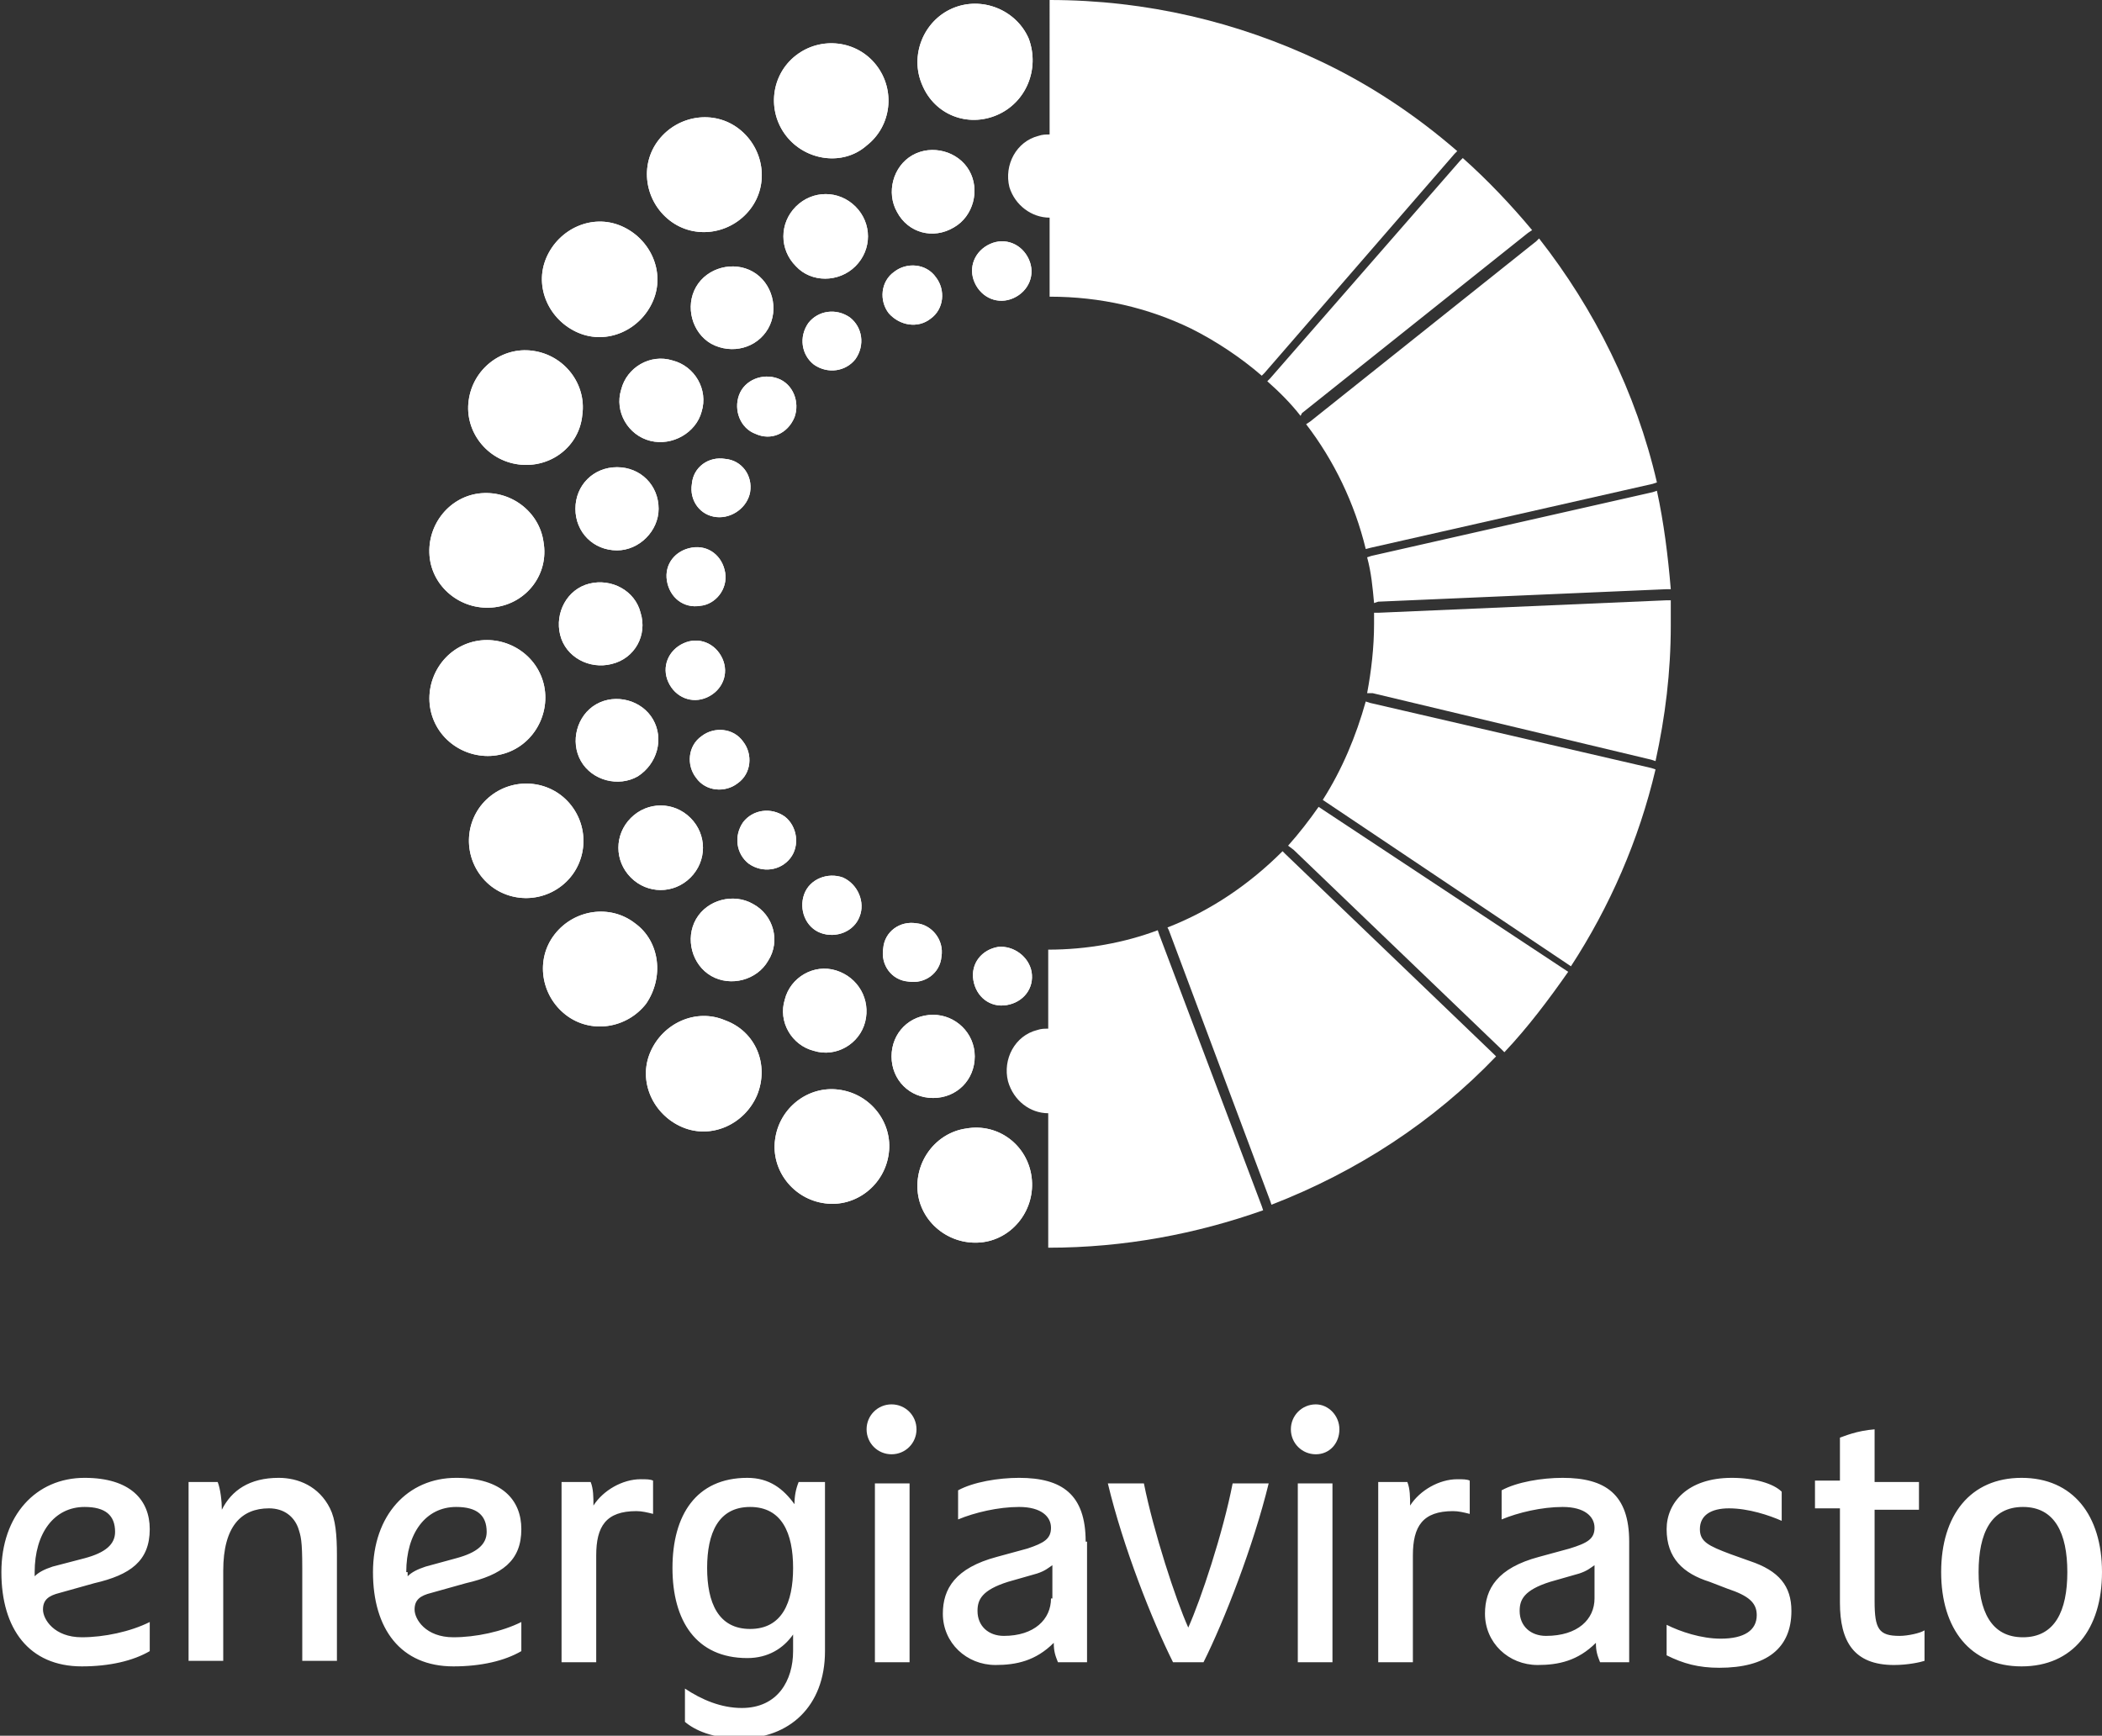 <svg xmlns="http://www.w3.org/2000/svg" viewBox="0 0 151.6 125.2"><rect x="0" y="0" width="151.6" height="125.2" fill="#333333" stroke="none"/><path fill="#FFF" d="M6.8 114.2c2.6-.6 4-1.6 4-3.9 0-2.1-1.4-3.7-4.7-3.7-3.5 0-6 2.7-6 6.8s2 6.8 5.8 6.8c2 0 3.7-.4 4.9-1.1V117c-1.4.7-3.3 1.1-4.9 1.1-2 0-2.8-1.3-2.8-2s.4-1 1.2-1.2l2.5-.7zm-4.3-.8c0-2.8 1.4-4.7 3.6-4.7 1.5 0 2.2.6 2.2 1.8 0 .9-.7 1.5-2.2 1.9l-2.3.6c-.6.2-1 .4-1.3.7v-.3zm17.6-6.8c-2.1 0-3.4.9-4.1 2.3 0-.6-.1-1.5-.3-2h-2.1v12.9h2.5v-6.5c0-3.2 1.3-4.5 3.3-4.5 1.1 0 1.8.6 2.1 1.4.2.6.3.9.3 2.9v6.7h2.5v-7.6c0-1.5-.1-2.6-.5-3.4-.8-1.6-2.3-2.2-3.7-2.2m13.5 7.6c2.6-.6 4-1.6 4-3.9 0-2.1-1.4-3.7-4.7-3.7-3.5 0-6 2.7-6 6.8s2 6.8 5.8 6.8c2 0 3.7-.4 4.9-1.1V117c-1.4.7-3.3 1.1-4.9 1.1-2 0-2.8-1.3-2.8-2s.4-1 1.2-1.2l2.5-.7zm-4.3-.8c0-2.8 1.4-4.7 3.6-4.7 1.5 0 2.2.6 2.2 1.8 0 .9-.7 1.5-2.2 1.9l-2.2.6c-.6.2-1 .4-1.3.7v-.3zm11.2 6.5H43v-7.7c0-2.1.7-3.2 2.9-3.2.4 0 .8.1 1.2.2v-2.4c-.2-.1-.5-.1-.9-.1-1.3 0-2.7.8-3.4 1.9 0-.6 0-1.2-.2-1.7h-2.1v13zm19.2-13h-2.1c-.2.5-.3 1-.3 1.6-.8-1.1-1.8-1.9-3.4-1.9-3.7 0-5.4 2.7-5.4 6.5s1.7 6.5 5.4 6.5c1.5 0 2.6-.7 3.3-1.7v1.2c0 2.1-1.1 4.1-3.7 4.1-1.5 0-2.9-.6-4.1-1.4v2.4c.7.6 2 1.2 4 1.2 3.5 0 6.1-2.3 6.1-6.3v-12.2zm-2.5 6.2c0 2.5-.8 4.4-3.1 4.4s-3.1-1.9-3.1-4.4.8-4.4 3.1-4.4 3.1 1.9 3.1 4.4m5.9 6.8h2.5V107h-2.5v12.9zm-.6-16.8c0 1 .8 1.8 1.8 1.8s1.8-.8 1.8-1.8-.8-1.8-1.8-1.8-1.8.8-1.8 1.8m15.8 8.1c0-3.4-1.7-4.6-4.8-4.6-1.5 0-3.3.3-4.4.9v2.1c1.2-.5 2.9-.9 4.4-.9 1.6 0 2.3.7 2.3 1.5s-.5 1.1-1.7 1.5l-2.2.6c-3 .8-3.9 2.3-3.9 4.1 0 2.1 1.7 3.7 3.8 3.7 1.5 0 2.9-.3 4.2-1.6 0 .6.1.9.3 1.4h2.1v-8.7zm-2.5 4.1c0 1.5-1.2 2.7-3.4 2.7-1.1 0-1.9-.7-1.9-1.8 0-.8.3-1.5 2.2-2.1l2.1-.6c.6-.2.8-.4 1.1-.6v2.4zm11 4.6c1.5-3 3.6-8.4 4.7-12.9h-2.6c-.7 3.6-2.3 8.4-3.2 10.4-.9-2-2.5-6.9-3.2-10.4h-2.6c1.1 4.6 3.2 9.9 4.7 12.9h2.2zm6.8 0h2.5V107h-2.5v12.9zm-.5-16.8c0 1 .8 1.8 1.8 1.8s1.7-.8 1.7-1.8-.8-1.8-1.7-1.8c-1 0-1.8.8-1.8 1.8m6.3 16.8h2.5v-7.7c0-2.1.7-3.2 2.9-3.2.4 0 .8.1 1.2.2v-2.4c-.2-.1-.5-.1-.9-.1-1.3 0-2.7.8-3.4 1.9 0-.6 0-1.2-.2-1.7h-2.1v13zm18.1-8.7c0-3.4-1.7-4.6-4.8-4.6-1.5 0-3.3.3-4.4.9v2.1c1.2-.5 2.9-.9 4.4-.9 1.6 0 2.3.7 2.3 1.5s-.5 1.1-1.8 1.5l-2.2.6c-3 .8-3.9 2.3-3.9 4.1 0 2.1 1.7 3.7 3.8 3.7 1.5 0 2.9-.3 4.2-1.6 0 .6.1.9.3 1.4h2.1v-8.7zm-2.5 4.1c0 1.5-1.2 2.7-3.5 2.7-1.1 0-1.9-.7-1.9-1.8 0-.8.3-1.5 2.2-2.1l2.1-.6c.6-.2.8-.4 1.1-.6v2.4zm9.9-8.7c-3.2 0-4.7 1.8-4.7 3.7 0 2.1 1.2 3.2 3.1 3.8l1.3.5c1.5.5 2.1 1 2.1 1.9 0 1.1-.9 1.7-2.6 1.7-1.4 0-2.9-.5-3.9-1v2.2c1.2.6 2.3.9 3.8.9 3.4 0 5.2-1.4 5.2-4.1 0-1.8-.9-2.9-3-3.6l-1.4-.5c-1.6-.6-2.2-.9-2.2-1.8 0-1 .8-1.5 2.1-1.5 1.4 0 2.9.5 3.8.9v-2.1c-.6-.6-2-1-3.6-1m7.8 9c0 2.8 1 4.5 3.9 4.5 1 0 1.9-.2 2.2-.3v-2.2c-.3.2-1.2.4-1.8.4-1.5 0-1.8-.5-1.8-2.5v-6.6h3.2v-2h-3.2v-3.8c-1.3.1-2.2.5-2.5.6v3.1h-1.8v2h1.8v6.8zm16.4-2.2c0 2.8-.9 4.7-3.2 4.7-2.3 0-3.2-1.9-3.2-4.7 0-2.8.9-4.7 3.2-4.7 2.3 0 3.2 1.9 3.2 4.7m2.5 0c0-4.1-2.1-6.8-5.8-6.8-3.7 0-5.8 2.7-5.8 6.8s2.1 6.8 5.8 6.8c3.7 0 5.8-2.7 5.8-6.8M66.5 6.1c-.9-2.1.1-4.6 2.2-5.5 2.1-.9 4.6.1 5.5 2.2.8 2.2-.2 4.6-2.3 5.5-2.1.9-4.5 0-5.4-2.2M56.7 9.8c-1.4-1.8-1.1-4.4.7-5.8s4.4-1.1 5.8.7c1.4 1.8 1.1 4.4-.7 5.8-1.7 1.5-4.4 1.1-5.8-.7M48.3 15.9c-1.8-1.4-2.2-4-.8-5.8 1.4-1.8 4-2.2 5.8-.8 1.8 1.4 2.2 4 .8 5.8-1.4 1.8-4 2.2-5.8.8M41.7 24c-2.1-.9-3.2-3.3-2.3-5.4.9-2.1 3.3-3.2 5.4-2.3 2.1.9 3.2 3.3 2.3 5.4-.9 2.1-3.3 3.2-5.4 2.3M37.4 33.5c-2.3-.3-3.9-2.4-3.6-4.6.3-2.3 2.4-3.9 4.6-3.6 2.3.3 3.9 2.4 3.6 4.6-.2 2.3-2.3 3.9-4.6 3.6M35.7 43.8c-2.3.3-4.4-1.3-4.7-3.5-.3-2.3 1.3-4.4 3.5-4.7 2.3-.3 4.4 1.3 4.7 3.5.4 2.3-1.2 4.4-3.5 4.7M36.8 54.2c-2.1.9-4.6-.1-5.5-2.2-.9-2.1.1-4.6 2.2-5.5 2.1-.9 4.6.1 5.5 2.2.9 2.1-.1 4.6-2.2 5.5M40.5 63.9c-1.8 1.4-4.4 1.1-5.8-.7-1.4-1.8-1.1-4.4.7-5.8 1.8-1.4 4.4-1.1 5.8.7 1.4 1.8 1.1 4.4-.7 5.8M46.6 72.4c-1.4 1.8-4 2.2-5.8.8-1.8-1.4-2.2-4-.8-5.8 1.4-1.8 4-2.2 5.8-.8 1.8 1.3 2.1 3.9.8 5.8M54.6 79c-.9 2.1-3.3 3.2-5.4 2.3-2.1-.9-3.2-3.3-2.3-5.4.9-2.1 3.3-3.2 5.4-2.3 2.2.8 3.2 3.2 2.3 5.4M64.1 83.2c-.3 2.3-2.4 3.9-4.6 3.6-2.3-.3-3.9-2.4-3.6-4.6.3-2.3 2.4-3.9 4.6-3.6 2.3.3 3.9 2.4 3.6 4.6M74.4 84.9c.3 2.3-1.3 4.4-3.5 4.7-2.3.3-4.4-1.3-4.7-3.5-.3-2.3 1.3-4.4 3.5-4.7 2.3-.4 4.4 1.2 4.7 3.5M64.7 15.3c-.8-1.4-.3-3.3 1.1-4.1 1.4-.8 3.3-.3 4.1 1.1.8 1.4.3 3.3-1.1 4.1-1.5.9-3.3.4-4.1-1.1M57.4 19.2c-1.2-1.2-1.2-3.1 0-4.3 1.2-1.2 3.1-1.2 4.3 0 1.2 1.2 1.2 3.1 0 4.3-1.2 1.2-3.2 1.2-4.3 0M51.3 24.8c-1.4-.8-1.9-2.7-1.1-4.1.8-1.4 2.7-1.9 4.1-1.1 1.4.8 1.9 2.7 1.1 4.1-.8 1.4-2.6 1.9-4.1 1.1M46.9 31.8c-1.6-.4-2.6-2.1-2.1-3.7.4-1.6 2.1-2.6 3.7-2.1 1.6.4 2.6 2.1 2.1 3.7-.4 1.5-2.1 2.5-3.7 2.1M44.5 39.7c-1.7 0-3-1.3-3-3s1.3-3 3-3 3 1.3 3 3c0 1.6-1.4 3-3 3M44.1 47.9c-1.6.4-3.3-.5-3.7-2.1-.4-1.6.5-3.3 2.1-3.7 1.6-.4 3.3.5 3.7 2.1.5 1.6-.4 3.3-2.1 3.7M46 56c-1.4.8-3.3.3-4.1-1.1-.8-1.4-.3-3.3 1.1-4.1 1.4-.8 3.3-.3 4.1 1.1.8 1.4.3 3.2-1.1 4.1M49.8 63.3c-1.2 1.2-3.1 1.2-4.3 0-1.2-1.2-1.2-3.1 0-4.3 1.2-1.2 3.1-1.2 4.3 0 1.2 1.2 1.2 3.1 0 4.3M55.4 69.3c-.8 1.4-2.7 1.9-4.1 1.1s-1.9-2.7-1.1-4.1c.8-1.4 2.7-1.9 4.1-1.1 1.5.8 2 2.7 1.1 4.1M62.4 73.7c-.4 1.6-2.1 2.6-3.7 2.1-1.6-.4-2.6-2.1-2.1-3.7.4-1.6 2.1-2.6 3.7-2.1s2.5 2.1 2.1 3.7M70.3 76.2c0 1.7-1.3 3-3 3s-3-1.3-3-3 1.3-3 3-3c1.6 0 3 1.3 3 3M70.3 20.4c-.5-1.1 0-2.3 1.1-2.8s2.3 0 2.8 1.1 0 2.3-1.1 2.8-2.3 0-2.8-1.1M64.1 22.6c-.7-.9-.6-2.3.4-3 .9-.7 2.3-.6 3 .4.7.9.6 2.3-.4 3-.9.7-2.2.5-3-.4M58.7 26.3c-.9-.7-1.1-2-.4-3 .7-.9 2-1.1 3-.4.9.7 1.1 2 .4 3-.7.9-2 1.1-3 .4M54.5 31.3c-1.1-.4-1.6-1.7-1.2-2.8.4-1.1 1.7-1.6 2.8-1.2 1.1.4 1.6 1.7 1.2 2.8-.5 1.2-1.7 1.7-2.8 1.2M51.7 37.3c-1.2-.1-2-1.2-1.8-2.4.1-1.2 1.2-2 2.4-1.8 1.2.1 2 1.2 1.8 2.4-.2 1.1-1.3 1.9-2.4 1.8M50.5 43.7c-1.2.2-2.2-.6-2.4-1.8-.2-1.2.6-2.2 1.8-2.4 1.2-.2 2.2.6 2.4 1.8.2 1.2-.7 2.3-1.8 2.4M51 50.3c-1.1.5-2.3 0-2.8-1.1s0-2.3 1.1-2.8 2.3 0 2.8 1.1 0 2.3-1.1 2.8M53.2 56.5c-.9.7-2.3.6-3-.4-.7-.9-.6-2.3.4-3 .9-.7 2.3-.6 3 .4.7.9.6 2.3-.4 3M57 61.9c-.7.9-2 1.1-3 .4-.9-.7-1.1-2-.4-3 .7-.9 2-1.1 3-.4.9.7 1.1 2.1.4 3M62 66.1c-.4 1.1-1.7 1.6-2.8 1.2-1.1-.4-1.6-1.7-1.2-2.8.4-1.1 1.7-1.6 2.8-1.2 1.1.5 1.6 1.8 1.2 2.8M67.9 69c-.1 1.2-1.2 2-2.4 1.8-1.2-.1-2-1.2-1.8-2.4.1-1.2 1.2-2 2.4-1.8 1.1.1 2 1.2 1.8 2.4M74.4 70.1c.2 1.2-.6 2.2-1.8 2.4-1.2.2-2.2-.6-2.4-1.8-.2-1.2.6-2.2 1.8-2.4 1.1-.1 2.2.7 2.4 1.8M93.8 30c-.7-.9-1.5-1.7-2.4-2.5l.2-.2 13.7-15.7.2-.2c1.8 1.6 3.5 3.4 5 5.2l-.3.2-16.3 13-.1.2zM99.1 43.5c-.1-1.1-.2-2.2-.5-3.3l.3-.1 20.3-4.6.3-.1c.5 2.3.8 4.7 1 7.1h-.3l-20.8.9-.3.1z"/><path fill="#FFF" d="M72.7 78c-.4-1.6.5-3.3 2.1-3.7.3-.1.5-.1.8-.1v-5.7c2.8 0 5.5-.5 7.9-1.4l.1.3L91 87l.1.3C86.3 89 81.1 90 75.6 90v-9.7c-1.3 0-2.5-.9-2.9-2.3M91 27.1c-1.5-1.3-3.3-2.5-5.1-3.4-3.1-1.5-6.5-2.3-10.2-2.3v-5.7c-1.3 0-2.5-.9-2.9-2.2-.4-1.6.5-3.3 2.1-3.7.3-.1.5-.1.8-.1V0c7 0 13.6 1.6 19.5 4.4 3.6 1.7 6.9 3.9 9.9 6.5l-.2.2-13.7 15.8-.2.2zM98.5 39.6c-.8-3.3-2.3-6.4-4.3-9l.3-.2 16.3-13 .2-.2c4 5.1 7 11.1 8.5 17.6l-.3.1-20.3 4.6-.4.1zM98.6 50c.3-1.6.5-3.3.5-5v-.8h.3l20.8-.9h.3v1.8c0 3.4-.4 6.6-1.1 9.8l-.3-.1L99 50h-.4zM95.4 57.7c1.4-2.2 2.4-4.6 3.1-7.1l.3.1 20.3 4.7.3.1c-1.2 5.1-3.3 9.9-6.1 14.2l-.3-.2-17.3-11.6-.3-.2zM92.9 61c.8-.9 1.5-1.8 2.2-2.8l.3.2 17.4 11.5.3.2c-1.4 2-2.9 4-4.6 5.8l-.2-.2-15-14.4-.4-.3zM84.2 66.9c3.1-1.2 5.9-3.1 8.3-5.5l.2.2 15 14.4.2.2c-4.5 4.7-10 8.3-16.2 10.7l-.1-.3-7.3-19.5-.1-.2z"/><path fill="#FFF" d="M66.5 6.1c-.9-2.1.1-4.6 2.2-5.5 2.1-.9 4.6.1 5.5 2.2.8 2.2-.2 4.6-2.3 5.5-2.1.9-4.5 0-5.4-2.2M56.7 9.8c-1.4-1.8-1.1-4.4.7-5.8s4.4-1.1 5.8.7c1.4 1.8 1.1 4.4-.7 5.8-1.7 1.5-4.4 1.1-5.8-.7M48.3 15.9c-1.8-1.4-2.2-4-.8-5.8 1.4-1.8 4-2.2 5.8-.8 1.8 1.4 2.2 4 .8 5.8-1.4 1.8-4 2.2-5.8.8M41.7 24c-2.1-.9-3.2-3.3-2.3-5.4.9-2.1 3.3-3.2 5.4-2.3 2.1.9 3.2 3.3 2.3 5.4-.9 2.1-3.3 3.2-5.4 2.3M37.4 33.5c-2.3-.3-3.9-2.4-3.6-4.6.3-2.3 2.4-3.9 4.6-3.6 2.3.3 3.9 2.4 3.6 4.6-.2 2.3-2.3 3.9-4.6 3.6M35.7 43.8c-2.3.3-4.4-1.3-4.7-3.5-.3-2.3 1.3-4.4 3.5-4.7 2.3-.3 4.4 1.3 4.7 3.5.4 2.3-1.2 4.4-3.5 4.7M36.8 54.2c-2.1.9-4.6-.1-5.5-2.2-.9-2.1.1-4.6 2.2-5.5 2.1-.9 4.6.1 5.5 2.2.9 2.1-.1 4.6-2.2 5.5M40.5 63.9c-1.8 1.4-4.4 1.1-5.8-.7-1.4-1.8-1.1-4.4.7-5.8 1.8-1.4 4.4-1.1 5.8.7 1.4 1.8 1.1 4.4-.7 5.8M46.6 72.4c-1.4 1.8-4 2.2-5.8.8-1.8-1.4-2.2-4-.8-5.8 1.4-1.8 4-2.2 5.8-.8 1.8 1.3 2.1 3.9.8 5.8M54.6 79c-.9 2.1-3.3 3.2-5.4 2.3-2.1-.9-3.2-3.3-2.3-5.4.9-2.1 3.3-3.2 5.4-2.3 2.2.8 3.2 3.2 2.3 5.4M64.1 83.2c-.3 2.3-2.4 3.9-4.6 3.6-2.3-.3-3.9-2.4-3.6-4.6.3-2.3 2.4-3.9 4.6-3.6 2.3.3 3.9 2.4 3.6 4.6M74.4 84.9c.3 2.3-1.3 4.4-3.5 4.7-2.3.3-4.4-1.3-4.7-3.5-.3-2.3 1.3-4.4 3.5-4.7 2.3-.4 4.4 1.2 4.7 3.5M64.7 15.3c-.8-1.4-.3-3.3 1.1-4.1 1.4-.8 3.3-.3 4.1 1.1.8 1.4.3 3.3-1.1 4.1-1.5.9-3.3.4-4.1-1.1M57.4 19.2c-1.2-1.2-1.2-3.1 0-4.3 1.2-1.2 3.1-1.2 4.3 0 1.2 1.2 1.2 3.1 0 4.3-1.2 1.2-3.2 1.2-4.3 0M51.3 24.8c-1.4-.8-1.9-2.7-1.1-4.1.8-1.4 2.7-1.9 4.1-1.1 1.4.8 1.9 2.7 1.1 4.1-.8 1.4-2.6 1.9-4.1 1.1M46.9 31.8c-1.6-.4-2.6-2.1-2.1-3.7.4-1.6 2.1-2.6 3.7-2.1 1.6.4 2.6 2.1 2.1 3.7-.4 1.5-2.1 2.5-3.7 2.1M44.5 39.7c-1.7 0-3-1.3-3-3s1.3-3 3-3 3 1.3 3 3c0 1.6-1.4 3-3 3M44.1 47.9c-1.6.4-3.3-.5-3.7-2.1-.4-1.6.5-3.3 2.1-3.7 1.6-.4 3.3.5 3.7 2.1.5 1.6-.4 3.3-2.1 3.7M46 56c-1.4.8-3.3.3-4.1-1.1-.8-1.4-.3-3.3 1.1-4.1 1.4-.8 3.3-.3 4.1 1.1.8 1.4.3 3.2-1.1 4.1M49.8 63.3c-1.2 1.2-3.1 1.2-4.3 0-1.2-1.2-1.2-3.1 0-4.3 1.2-1.2 3.1-1.2 4.3 0 1.2 1.2 1.2 3.1 0 4.3M55.4 69.3c-.8 1.4-2.7 1.9-4.1 1.1s-1.9-2.7-1.1-4.1c.8-1.4 2.7-1.9 4.1-1.1 1.5.8 2 2.7 1.1 4.1M62.4 73.7c-.4 1.6-2.1 2.6-3.7 2.1-1.6-.4-2.6-2.1-2.1-3.7.4-1.6 2.1-2.6 3.7-2.1s2.5 2.1 2.1 3.7M70.3 76.2c0 1.7-1.3 3-3 3s-3-1.3-3-3 1.3-3 3-3c1.6 0 3 1.3 3 3M70.3 20.4c-.5-1.1 0-2.3 1.1-2.8s2.3 0 2.8 1.1 0 2.3-1.1 2.8-2.3 0-2.8-1.1M64.1 22.6c-.7-.9-.6-2.3.4-3 .9-.7 2.3-.6 3 .4.7.9.6 2.3-.4 3-.9.7-2.2.5-3-.4M58.7 26.3c-.9-.7-1.1-2-.4-3 .7-.9 2-1.1 3-.4.9.7 1.1 2 .4 3-.7.9-2 1.1-3 .4M54.5 31.3c-1.1-.4-1.6-1.7-1.2-2.8.4-1.1 1.7-1.6 2.8-1.2 1.1.4 1.6 1.7 1.2 2.8-.5 1.2-1.7 1.7-2.8 1.2M51.7 37.3c-1.2-.1-2-1.2-1.8-2.4.1-1.2 1.2-2 2.4-1.8 1.2.1 2 1.2 1.8 2.4-.2 1.1-1.3 1.9-2.4 1.8M50.5 43.7c-1.2.2-2.2-.6-2.4-1.8-.2-1.2.6-2.2 1.8-2.4 1.2-.2 2.2.6 2.4 1.8.2 1.2-.7 2.3-1.8 2.4M51 50.3c-1.1.5-2.3 0-2.8-1.1s0-2.3 1.1-2.8 2.3 0 2.8 1.1 0 2.3-1.1 2.8M53.2 56.5c-.9.7-2.3.6-3-.4-.7-.9-.6-2.3.4-3 .9-.7 2.3-.6 3 .4.7.9.6 2.3-.4 3M57 61.9c-.7.9-2 1.1-3 .4-.9-.7-1.1-2-.4-3 .7-.9 2-1.1 3-.4.9.7 1.1 2.1.4 3M62 66.1c-.4 1.1-1.7 1.6-2.8 1.2-1.1-.4-1.6-1.7-1.2-2.8.4-1.1 1.7-1.6 2.8-1.2 1.1.5 1.6 1.8 1.2 2.8M67.9 69c-.1 1.2-1.2 2-2.4 1.8-1.2-.1-2-1.2-1.8-2.4.1-1.2 1.2-2 2.4-1.8 1.1.1 2 1.2 1.8 2.4M74.4 70.1c.2 1.2-.6 2.2-1.8 2.4-1.2.2-2.2-.6-2.4-1.8-.2-1.2.6-2.2 1.8-2.4 1.1-.1 2.2.7 2.4 1.8"/><path fill="none" d="M0 0h151.6v125.2H0z"/></svg>